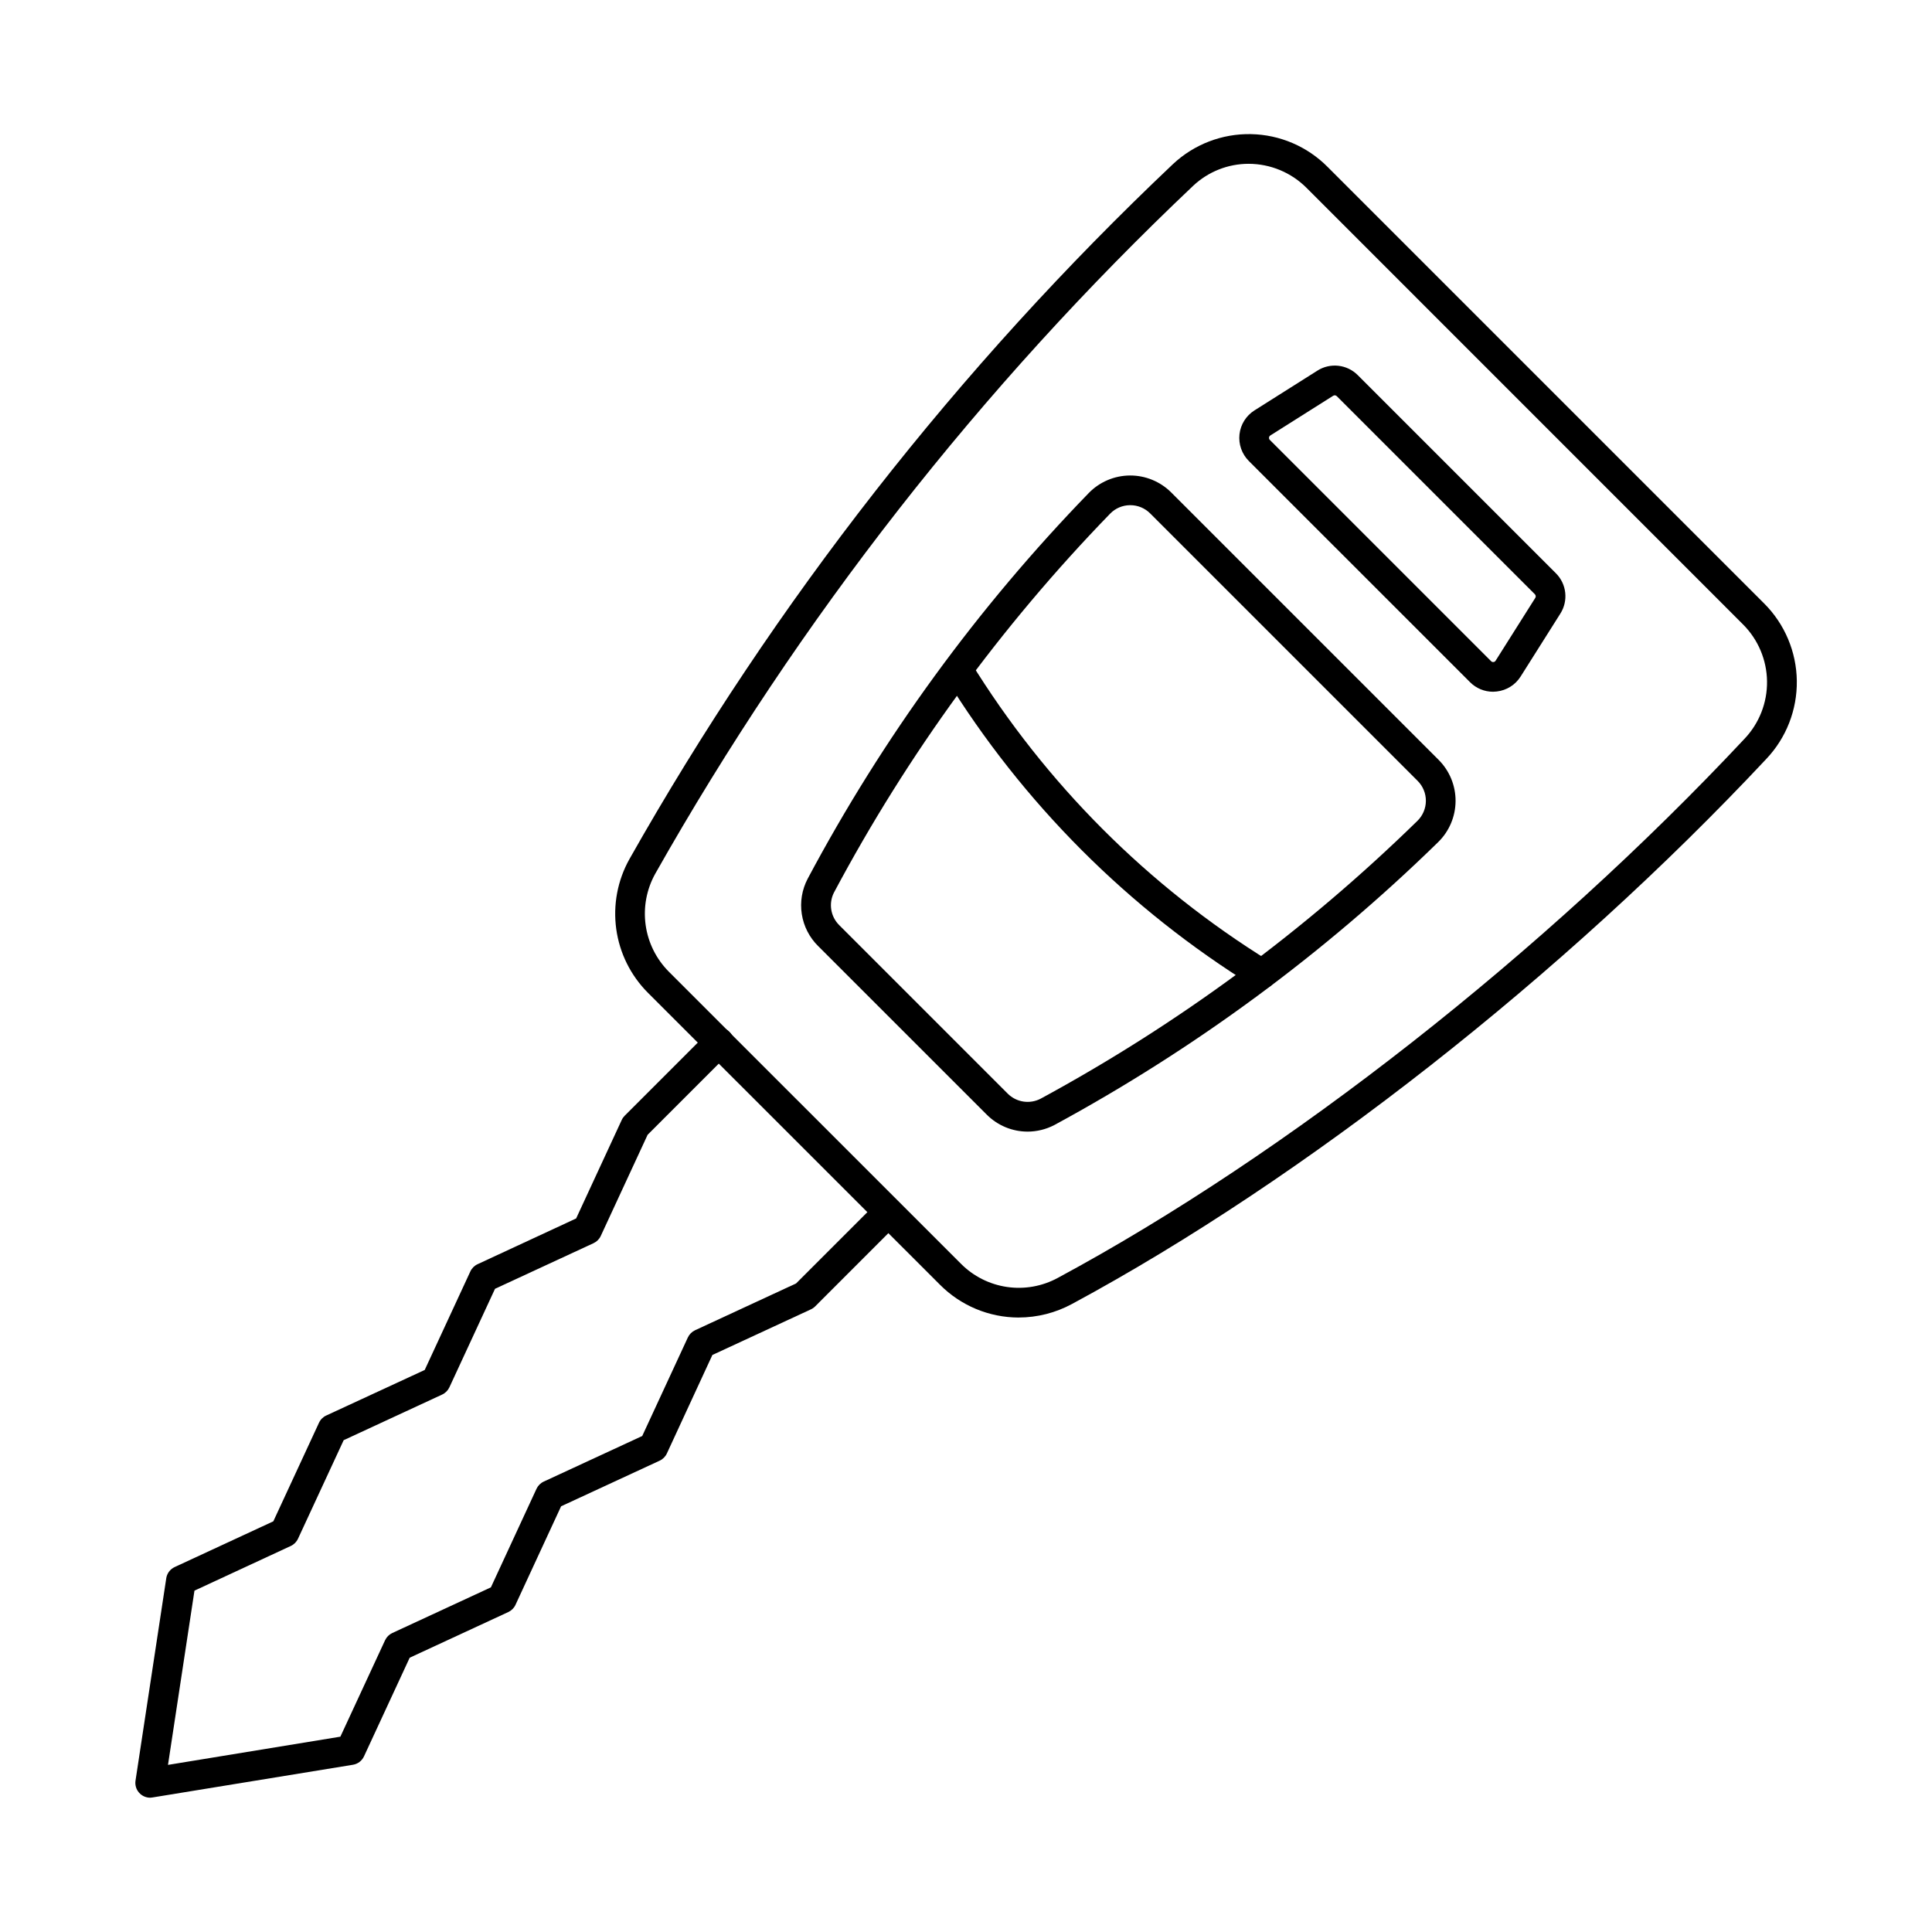 <?xml version="1.0" encoding="UTF-8"?>
<!-- Uploaded to: SVG Repo, www.svgrepo.com, Generator: SVG Repo Mixer Tools -->
<svg fill="#000000" width="800px" height="800px" version="1.1" viewBox="144 144 512 512" xmlns="http://www.w3.org/2000/svg">
 <g>
  <path d="m413.95 493.16c-7.836-0.012-15.344-3.144-20.863-8.707l-77.395-77.371c-4.551-4.562-7.492-10.484-8.379-16.871-0.883-6.383 0.336-12.883 3.477-18.512 38.57-68.238 87.125-130.33 144.06-184.21 5.59-5.242 13.008-8.094 20.672-7.945 7.664 0.148 14.965 3.281 20.352 8.734l115.63 115.63c5.457 5.445 8.57 12.809 8.672 20.52 0.102 7.707-2.812 15.152-8.125 20.738-53.609 57.238-122.39 111.22-183.98 144.41-4.336 2.344-9.188 3.574-14.117 3.578zm60.949-305.75c-5.457 0-10.703 2.078-14.68 5.812-56.34 53.328-104.39 114.78-142.57 182.32-2.305 4.137-3.199 8.906-2.547 13.594 0.652 4.688 2.816 9.035 6.16 12.387l77.379 77.367c3.293 3.324 7.578 5.488 12.211 6.168 4.629 0.68 9.355-0.164 13.469-2.398 60.887-32.797 128.92-86.199 181.98-142.86 3.902-4.102 6.051-9.566 5.981-15.23-0.07-5.66-2.348-11.07-6.352-15.078l-115.63-115.65c-4.07-4.109-9.617-6.422-15.398-6.43z"/>
  <path d="m416.31 443.89c-4.055-0.004-7.941-1.621-10.805-4.496l-44.68-44.668c-2.316-2.281-3.84-5.25-4.34-8.465-0.504-3.215 0.043-6.504 1.555-9.383 19.918-37.41 45.004-71.832 74.52-102.25 2.863-2.93 6.781-4.59 10.879-4.617 4.094-0.023 8.031 1.59 10.934 4.484l70.875 70.875c2.898 2.898 4.519 6.836 4.492 10.934-0.027 4.102-1.695 8.02-4.629 10.879-30.27 29.566-64.492 54.793-101.69 74.957-2.195 1.148-4.633 1.746-7.109 1.75zm-51.305-63.352c-1.457 2.871-0.898 6.352 1.387 8.625l44.664 44.664c2.305 2.305 5.84 2.844 8.727 1.336 36.516-19.805 70.113-44.574 99.824-73.605 1.434-1.391 2.25-3.301 2.266-5.297 0.012-2-0.777-3.918-2.191-5.328l-70.879-70.875c-1.395-1.398-3.289-2.184-5.266-2.18h-0.047c-2 0.008-3.91 0.82-5.301 2.254-28.984 29.871-53.621 63.672-73.184 100.41z"/>
  <path d="m478.38 406.05c-0.734 0-1.453-0.203-2.078-0.594-33.273-20.582-61.289-48.648-81.809-81.961-1-1.84-0.387-4.137 1.391-5.234 1.781-1.098 4.109-0.609 5.301 1.109 19.883 32.277 47.035 59.469 79.281 79.402 1.496 0.93 2.191 2.738 1.707 4.426-0.484 1.691-2.035 2.856-3.793 2.852z"/>
  <path d="m539.68 327.32c-2.285 0.004-4.481-0.906-6.094-2.523l-58.629-58.625c-1.859-1.859-2.769-4.457-2.481-7.066 0.289-2.609 1.75-4.945 3.973-6.348l16.652-10.52v-0.004c3.406-2.176 7.871-1.684 10.723 1.184l52.496 52.496-0.004-0.004c2.871 2.852 3.359 7.316 1.18 10.723l-10.516 16.652c-1.398 2.219-3.734 3.68-6.34 3.969-0.32 0.039-0.641 0.062-0.961 0.066zm-42.371-78.438-16.656 10.52c-0.195 0.125-0.324 0.332-0.348 0.562-0.027 0.227 0.055 0.457 0.215 0.621l58.648 58.648v-0.004c0.164 0.164 0.391 0.246 0.621 0.219 0.23-0.023 0.438-0.152 0.559-0.348l10.52-16.656h0.004c0.184-0.305 0.141-0.691-0.105-0.949l-52.504-52.504c-0.254-0.258-0.648-0.301-0.953-0.109z"/>
  <path d="m183.8 620.41c-1.145 0-2.234-0.5-2.981-1.371-0.75-0.867-1.078-2.019-0.906-3.152l8.145-53.621h-0.004c0.199-1.305 1.039-2.426 2.238-2.981l26.141-12.117 12.102-26.121c0.387-0.848 1.066-1.527 1.914-1.918l26.105-12.074 12.094-26.113c0.391-0.848 1.07-1.527 1.918-1.918l26.113-12.117 12.086-26.109v0.004c0.191-0.422 0.461-0.805 0.789-1.133l22.16-22.16-0.004 0.004c0.734-0.762 1.742-1.195 2.797-1.203 1.059-0.008 2.074 0.406 2.82 1.152s1.16 1.762 1.152 2.816c-0.012 1.059-0.441 2.066-1.203 2.797l-21.648 21.648-12.418 26.812c-0.391 0.848-1.07 1.527-1.914 1.918l-26.113 12.09-12.094 26.117c-0.395 0.844-1.074 1.523-1.918 1.914l-26.094 12.09-12.102 26.117v-0.004c-0.391 0.848-1.066 1.527-1.914 1.922l-25.527 11.84-7.016 46.176 45.684-7.477 11.848-25.559h0.004c0.391-0.848 1.07-1.523 1.914-1.914l26.125-12.098 12.082-26.109c0.395-0.848 1.07-1.527 1.918-1.918l26.102-12.082 12.09-26.109c0.395-0.848 1.074-1.527 1.922-1.922l26.766-12.402 21.648-21.648-0.004 0.004c1.547-1.492 4-1.473 5.519 0.047s1.539 3.973 0.047 5.516l-22.156 22.16c-0.328 0.328-0.711 0.598-1.133 0.789l-26.105 12.09-12.059 26.094c-0.391 0.848-1.07 1.527-1.918 1.918l-26.117 12.09-12.082 26.109h0.004c-0.395 0.848-1.074 1.527-1.918 1.918l-26.125 12.098-12.113 26.145c-0.551 1.184-1.648 2.019-2.938 2.227l-53.09 8.66c-0.207 0.043-0.418 0.066-0.633 0.07z"/>
 </g>
</svg>
